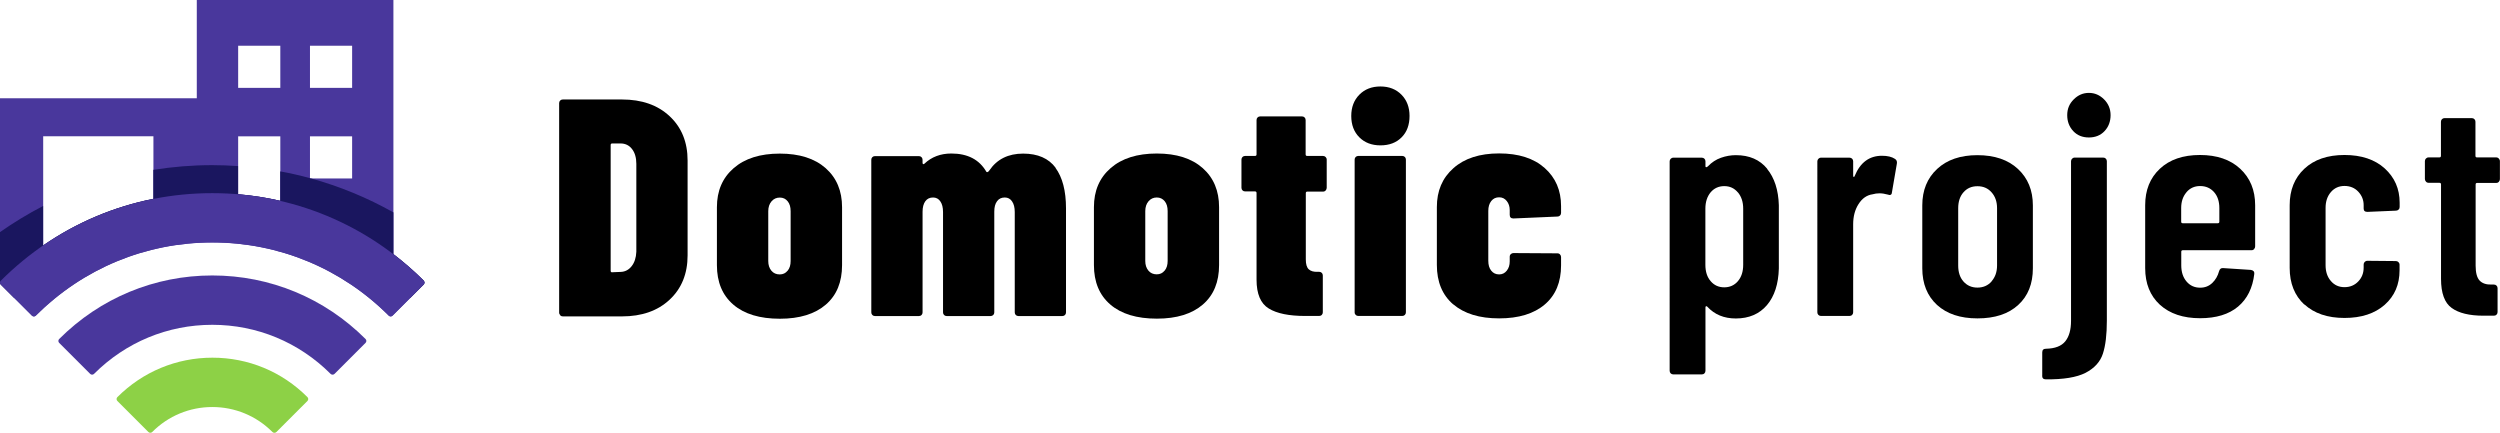 <?xml version="1.0" encoding="UTF-8"?>
<svg id="Calque_1" data-name="Calque 1" xmlns="http://www.w3.org/2000/svg" viewBox="0 0 288.25 49.9">
  <defs>
    <style>
      .cls-1 {
        fill: #1a165f;
      }

      .cls-2 {
        fill: #8dd146;
      }

      .cls-3 {
        fill: #49379c;
      }
    </style>
  </defs>
  <g>
    <path d="M64.6,36.34c-.08-.08-.13-.18-.13-.3V11.89c0-.12,.04-.22,.12-.3,.08-.08,.18-.12,.3-.12h6.82c2.29,0,4.12,.64,5.5,1.93,1.38,1.29,2.07,2.99,2.07,5.11v10.93c0,2.12-.69,3.82-2.07,5.11-1.38,1.29-3.21,1.93-5.5,1.93h-6.82c-.12,0-.22-.04-.3-.12Zm5.98-4.95l1-.04c.5-.02,.92-.24,1.25-.66,.33-.42,.51-.97,.54-1.66v-10.14c0-.71-.17-1.29-.5-1.71-.33-.43-.78-.64-1.32-.64h-.96c-.12,0-.18,.06-.18,.18v14.5c0,.12,.06,.18,.18,.18Z"/>
    <path d="M84.55,35.12c-1.26-1.08-1.89-2.6-1.89-4.55v-6.68c0-1.88,.64-3.38,1.93-4.5,1.29-1.12,3.06-1.68,5.32-1.68,2.26,0,4.02,.56,5.29,1.68,1.26,1.12,1.89,2.62,1.89,4.5v6.68c0,1.95-.62,3.47-1.87,4.55-1.25,1.08-3.02,1.63-5.3,1.63-2.31,0-4.1-.54-5.36-1.62Zm6.27-3.91c.23-.29,.34-.65,.34-1.11v-5.75c0-.48-.11-.86-.34-1.14-.23-.29-.53-.43-.91-.43s-.7,.14-.95,.43c-.25,.29-.38,.67-.38,1.14v5.75c0,.45,.12,.82,.36,1.11s.56,.43,.96,.43c.38,0,.68-.14,.91-.43Z"/>
    <path d="M121.69,19.34c.81,1.1,1.22,2.66,1.22,4.68v12c0,.12-.04,.22-.12,.3s-.18,.12-.3,.12h-5.07c-.12,0-.22-.04-.3-.12s-.12-.18-.12-.3v-11.57c0-.52-.1-.93-.31-1.23-.2-.3-.48-.45-.84-.45-.38,0-.68,.14-.89,.43-.22,.29-.32,.69-.32,1.21v11.61c0,.12-.04,.22-.12,.3-.09,.08-.19,.12-.3,.12h-5.07c-.12,0-.22-.04-.3-.12s-.12-.18-.12-.3v-11.57c0-.52-.1-.93-.31-1.23-.2-.3-.48-.45-.84-.45-.38,0-.68,.14-.89,.43s-.32,.69-.32,1.21v11.61c0,.12-.04,.22-.12,.3-.08,.08-.19,.12-.3,.12h-5.07c-.12,0-.22-.04-.3-.12s-.12-.18-.12-.3V18.42c0-.12,.04-.22,.12-.3,.08-.08,.18-.12,.3-.12h5.07c.12,0,.22,.04,.3,.12,.08,.08,.12,.18,.12,.3v.36c0,.07,.02,.12,.07,.14s.09,.01,.14-.04c.83-.79,1.87-1.18,3.11-1.18,1.88,0,3.23,.7,4.04,2.11l.07,.04c.09,0,.19-.07,.28-.21,.88-1.29,2.18-1.93,3.89-1.93,1.69,0,2.94,.55,3.75,1.64Z"/>
    <path d="M128.02,35.11c-1.26-1.08-1.89-2.6-1.89-4.55v-6.68c0-1.88,.64-3.38,1.93-4.5,1.29-1.12,3.06-1.68,5.32-1.68,2.26,0,4.02,.56,5.29,1.68,1.26,1.12,1.89,2.62,1.89,4.5v6.68c0,1.95-.62,3.47-1.87,4.55-1.25,1.08-3.02,1.63-5.3,1.63-2.31,0-4.1-.54-5.36-1.62Zm6.27-3.91c.23-.29,.34-.65,.34-1.11v-5.75c0-.48-.11-.86-.34-1.14-.23-.28-.53-.43-.91-.43s-.7,.14-.95,.43c-.25,.29-.38,.67-.38,1.14v5.75c0,.45,.12,.82,.36,1.11,.24,.29,.56,.43,.96,.43,.38,0,.68-.14,.91-.43Z"/>
    <path d="M152.86,21.96c-.08,.08-.18,.13-.3,.13h-1.82c-.12,0-.18,.06-.18,.18v7.64c0,.55,.11,.93,.34,1.14,.23,.21,.57,.31,1.02,.29h.18c.12,0,.22,.04,.3,.12,.08,.08,.12,.18,.12,.3v4.25c0,.12-.04,.22-.12,.3-.08,.08-.19,.12-.3,.12h-1.61c-1.86,0-3.26-.28-4.2-.86-.94-.57-1.41-1.68-1.41-3.32v-10c0-.12-.06-.18-.18-.18h-1.14c-.12,0-.22-.04-.3-.12-.08-.08-.12-.18-.12-.3v-3.25c0-.12,.04-.22,.12-.3,.08-.08,.18-.12,.3-.12h1.14c.12,0,.18-.06,.18-.18v-3.96c0-.12,.04-.22,.12-.3,.08-.08,.18-.12,.3-.12h4.82c.12,0,.22,.04,.3,.12,.08,.08,.12,.18,.12,.3v3.96c0,.12,.06,.18,.18,.18h1.82c.12,0,.22,.04,.3,.12,.08,.08,.13,.18,.13,.3v3.25c0,.12-.04,.22-.12,.3Z"/>
    <path d="M156.73,15.83c-.62-.62-.93-1.44-.93-2.46,0-1,.31-1.82,.93-2.45,.62-.63,1.43-.95,2.43-.95,1,0,1.81,.32,2.43,.95,.62,.63,.93,1.45,.93,2.45,0,1.02-.3,1.85-.91,2.46-.61,.62-1.42,.93-2.45,.93-1,0-1.81-.31-2.43-.93Zm-.41,20.49c-.08-.08-.13-.18-.13-.3V18.4c0-.12,.04-.22,.12-.3,.08-.08,.18-.12,.3-.12h5.07c.12,0,.22,.04,.3,.12,.08,.08,.12,.18,.12,.3v17.61c0,.12-.04,.22-.12,.3s-.18,.12-.3,.12h-5.07c-.12,0-.22-.04-.3-.12Z"/>
    <path d="M167.56,35.1c-1.26-1.08-1.89-2.6-1.89-4.55v-6.68c0-1.86,.63-3.35,1.91-4.48,1.27-1.13,3.03-1.7,5.27-1.7,2.24,0,3.99,.56,5.25,1.68,1.26,1.12,1.89,2.58,1.89,4.39v.79c0,.12-.04,.22-.12,.3s-.18,.12-.3,.12l-5.07,.22c-.29,0-.43-.14-.43-.43v-.54c0-.4-.11-.75-.34-1.04s-.52-.43-.88-.43c-.38,0-.68,.14-.91,.43-.23,.29-.34,.67-.34,1.14v5.75c0,.48,.11,.86,.34,1.14,.23,.29,.53,.43,.91,.43,.36,0,.65-.14,.88-.43,.23-.29,.34-.64,.34-1.07v-.54c0-.12,.04-.22,.13-.3,.08-.08,.18-.12,.3-.12l5.07,.03c.12,0,.22,.04,.3,.13s.12,.18,.12,.3v.96c0,1.93-.62,3.43-1.87,4.5-1.25,1.07-3.01,1.61-5.27,1.61-2.26,0-4.02-.54-5.29-1.62Z"/>
    <path d="M203.74,19.46c.86,1.05,1.31,2.45,1.36,4.21v7.29c-.05,1.79-.5,3.19-1.37,4.22-.87,1.02-2.07,1.54-3.59,1.54-1.36,0-2.45-.45-3.29-1.36-.05-.05-.09-.07-.14-.05s-.07,.05-.07,.12v7.32c0,.12-.04,.22-.12,.3-.08,.08-.19,.12-.3,.12h-3.29c-.12,0-.22-.04-.3-.12-.08-.08-.12-.18-.12-.3V18.61c0-.12,.04-.22,.12-.3,.08-.08,.18-.13,.3-.13h3.29c.12,0,.22,.04,.3,.12,.08,.08,.12,.18,.12,.3v.57c0,.07,.03,.11,.09,.11s.12-.04,.2-.11c.43-.45,.93-.78,1.5-.98,.57-.2,1.14-.3,1.72-.3,1.55,0,2.75,.52,3.61,1.57Zm-3.36,2.73c-.41-.49-.93-.73-1.57-.73-.64,0-1.17,.24-1.57,.71-.4,.48-.61,1.11-.61,1.89v6.47c0,.79,.2,1.42,.61,1.89,.41,.48,.93,.71,1.57,.71,.64,0,1.17-.24,1.57-.71,.41-.48,.61-1.11,.61-1.89v-6.47c0-.76-.2-1.39-.61-1.88Z"/>
    <path d="M218.49,18.32c.19,.12,.26,.3,.22,.54l-.57,3.32c-.02,.29-.19,.37-.5,.25-.33-.09-.64-.14-.93-.14s-.55,.04-.79,.11c-.67,.09-1.21,.47-1.63,1.13-.42,.66-.62,1.43-.62,2.34v10.14c0,.12-.04,.22-.12,.3s-.19,.12-.3,.12h-3.29c-.12,0-.22-.04-.3-.12s-.12-.18-.12-.3V18.61c0-.12,.04-.22,.12-.3s.18-.13,.3-.13h3.29c.12,0,.22,.04,.3,.12s.12,.18,.12,.3v1.64c0,.1,.02,.15,.07,.16,.05,.01,.08-.03,.11-.12,.64-1.55,1.69-2.32,3.14-2.32,.64,0,1.14,.12,1.5,.36Z"/>
    <path d="M223.34,35.16c-1.13-1.04-1.7-2.45-1.7-4.23v-7.25c0-1.74,.57-3.14,1.71-4.2s2.69-1.59,4.64-1.59c1.98,0,3.54,.53,4.68,1.59,1.14,1.06,1.72,2.46,1.72,4.2v7.25c0,1.79-.56,3.2-1.69,4.23-1.13,1.04-2.7,1.55-4.7,1.55-1.98,0-3.53-.52-4.66-1.55Zm6.29-2.73c.42-.48,.63-1.08,.63-1.82v-6.61c0-.74-.21-1.35-.63-1.82-.42-.48-.96-.71-1.63-.71-.67,0-1.2,.23-1.61,.7-.41,.46-.61,1.08-.61,1.84v6.61c0,.76,.2,1.38,.61,1.84,.41,.46,.94,.7,1.61,.7,.67,0,1.21-.24,1.63-.71Z"/>
    <path d="M235.47,43.32v-2.68c0-.29,.14-.43,.43-.43,1.05-.02,1.79-.31,2.23-.86s.66-1.33,.66-2.36V18.6c0-.12,.04-.22,.12-.3s.18-.13,.3-.13h3.29c.12,0,.22,.04,.3,.12s.12,.18,.12,.3v18.4c0,1.59-.15,2.86-.46,3.8-.31,.94-.98,1.67-2,2.2-1.02,.52-2.55,.77-4.57,.75-.29,0-.43-.14-.43-.43Zm3.58-28.2c-.46-.49-.7-1.1-.7-1.84s.25-1.32,.75-1.82,1.08-.75,1.75-.75c.67,0,1.25,.25,1.75,.75s.75,1.11,.75,1.82-.23,1.35-.7,1.84c-.46,.49-1.07,.73-1.8,.73-.74,0-1.34-.24-1.8-.73Z"/>
    <path d="M259.91,28.72c-.08,.08-.18,.13-.3,.13h-7.93c-.12,0-.18,.06-.18,.18v1.57c0,.76,.2,1.38,.61,1.86,.41,.48,.93,.71,1.57,.71,.55,0,1.01-.18,1.39-.54,.38-.36,.64-.81,.79-1.36,.07-.26,.23-.38,.46-.36l3.21,.21c.28,.05,.42,.2,.39,.46-.19,1.62-.81,2.88-1.87,3.77-1.06,.89-2.52,1.34-4.38,1.34-1.95,0-3.49-.52-4.63-1.55-1.13-1.04-1.7-2.45-1.7-4.23v-7.25c0-1.74,.56-3.14,1.69-4.2,1.13-1.06,2.67-1.59,4.63-1.59,1.95,0,3.5,.53,4.64,1.59,1.14,1.06,1.72,2.46,1.72,4.2v4.75c0,.12-.04,.22-.12,.3Zm-7.81-6.55c-.41,.48-.61,1.08-.61,1.82v1.57c0,.12,.06,.18,.18,.18h4.04c.12,0,.18-.06,.18-.18v-1.57c0-.76-.2-1.38-.61-1.84-.41-.46-.94-.7-1.61-.7-.64,0-1.17,.24-1.57,.71Z"/>
    <path d="M265.7,35.13c-1.13-1.05-1.7-2.46-1.7-4.25v-7.22c0-1.74,.56-3.14,1.69-4.2,1.13-1.06,2.67-1.59,4.63-1.59,1.95,0,3.5,.52,4.64,1.55,1.14,1.04,1.72,2.35,1.72,3.95v.5c0,.12-.04,.22-.13,.3-.08,.08-.18,.12-.3,.12l-3.29,.14c-.29,0-.43-.13-.43-.39v-.39c0-.6-.21-1.11-.62-1.55s-.95-.66-1.59-.66-1.17,.24-1.57,.71c-.41,.48-.61,1.08-.61,1.82v6.61c0,.74,.2,1.35,.61,1.82,.41,.48,.93,.71,1.57,.71s1.17-.22,1.59-.66,.62-.97,.62-1.59v-.36c0-.12,.04-.22,.12-.3s.18-.13,.3-.13l3.29,.03c.12,0,.22,.04,.3,.12,.08,.08,.13,.18,.13,.3v.64c0,1.64-.57,2.97-1.71,3.98-1.14,1.01-2.69,1.52-4.64,1.52-1.95,0-3.49-.52-4.63-1.57Z"/>
    <path d="M288.13,20.96c-.08,.08-.18,.13-.3,.13h-2.21c-.12,0-.18,.06-.18,.18v9.36c0,.83,.16,1.41,.47,1.73,.31,.32,.77,.47,1.39,.45h.25c.12,0,.22,.04,.3,.12,.08,.08,.12,.18,.12,.3v2.75c0,.12-.04,.22-.12,.3-.08,.08-.19,.12-.3,.12h-1.21c-1.62,0-2.84-.3-3.66-.89-.82-.59-1.23-1.71-1.23-3.36v-10.89c0-.12-.06-.18-.18-.18h-1.25c-.12,0-.22-.04-.3-.13-.08-.08-.12-.18-.13-.3v-2.07c0-.12,.04-.22,.12-.3s.18-.13,.3-.13h1.25c.12,0,.18-.06,.18-.18v-3.93c0-.12,.04-.22,.12-.3,.08-.08,.18-.12,.3-.12h3.14c.12,0,.22,.04,.3,.12,.08,.08,.12,.18,.12,.3v3.93c0,.12,.06,.18,.18,.18h2.21c.12,0,.22,.04,.3,.13s.13,.18,.13,.3v2.07c0,.12-.04,.22-.12,.3Z"/>
  </g>
  <g>
    <path class="cls-3" d="M38.34,43.2c-.08,0-.16-.03-.22-.09-3.65-3.65-8.49-5.66-13.64-5.66s-9.99,2.01-13.64,5.66c-.06,.06-.14,.09-.22,.09s-.16-.03-.22-.09l-3.58-3.58c-.06-.06-.09-.14-.09-.22s.03-.16,.09-.22c4.73-4.73,11-7.33,17.66-7.33s12.94,2.6,17.67,7.33c.06,.06,.09,.14,.09,.22s-.03,.16-.09,.22l-3.58,3.58c-.06,.06-.14,.09-.22,.09Z"/>
    <path class="cls-2" d="M31.63,49.9c-.08,0-.16-.03-.22-.09-1.85-1.86-4.32-2.88-6.93-2.88s-5.08,1.02-6.93,2.88c-.06,.06-.14,.09-.22,.09s-.16-.03-.22-.09l-3.58-3.58c-.06-.06-.09-.14-.09-.22s.03-.16,.09-.22c2.93-2.93,6.82-4.55,10.96-4.55s8.03,1.61,10.96,4.55c.06,.06,.09,.14,.09,.22s-.03,.16-.09,.22l-3.58,3.58c-.06,.06-.14,.09-.22,.09Z"/>
    <path class="cls-3" d="M48.86,32.36c-1.11-1.11-2.28-2.12-3.5-3.06V0H22.69V11.33H0v21.25H0c0,.08,.03,.16,.09,.22l3.59,3.59c.06,.06,.14,.09,.22,.09s.16-.03,.22-.09c5.44-5.44,12.67-8.44,20.35-8.44s14.91,3,20.35,8.44c.06,.06,.14,.09,.22,.09s.16-.03,.22-.09l3.59-3.59c.06-.06,.09-.14,.09-.22,0-.06-.02-.13-.09-.22ZM35.74,5.27h4.86v4.86h-4.86V5.27Zm0,10.45h4.86v4.86h-4.86v-4.86ZM27.46,5.27h4.86v4.86h-4.86V5.27Zm4.86,10.45v7.44c-1.59-.37-3.21-.62-4.86-.76v-6.68h4.86Zm-14.63,0v7.21c-4.56,.91-8.87,2.73-12.71,5.38V15.71h12.71Z"/>
    <path class="cls-1" d="M48.95,32.58c0-.06-.02-.13-.09-.22-1.11-1.11-2.28-2.12-3.5-3.06v-4.81c-3.01-1.7-6.21-3.01-9.54-3.93h-.08v-.02c-1.13-.31-2.27-.57-3.43-.78v3.39c-1.59-.37-3.21-.62-4.86-.76v-3.24c-.99-.07-1.98-.11-2.98-.11-2.3,0-4.57,.19-6.79,.54v3.34c-4.56,.91-8.87,2.73-12.71,5.38v-4.55c-1.72,.89-3.38,1.9-4.98,3.02v5.82H0c0,.08,.03,.16,.09,.22l1.57,1.57c6.4-5.37,14.38-8.3,22.81-8.3s16.42,2.93,22.81,8.29l1.57-1.57c.06-.06,.09-.14,.09-.22Z"/>
    <path class="cls-3" d="M45.05,36.49c-.08,0-.16-.03-.22-.09-5.44-5.44-12.67-8.44-20.35-8.44s-14.9,3-20.35,8.44c-.06,.06-.14,.09-.22,.09s-.16-.03-.22-.09L.09,32.81c-.06-.06-.09-.14-.09-.22s.03-.17,.09-.22c6.51-6.51,15.17-10.1,24.38-10.1s17.87,3.59,24.38,10.1c.07,.1,.09,.16,.09,.22,0,.09-.03,.16-.09,.22l-3.59,3.59c-.06,.06-.14,.09-.22,.09Z"/>
  </g>
</svg>